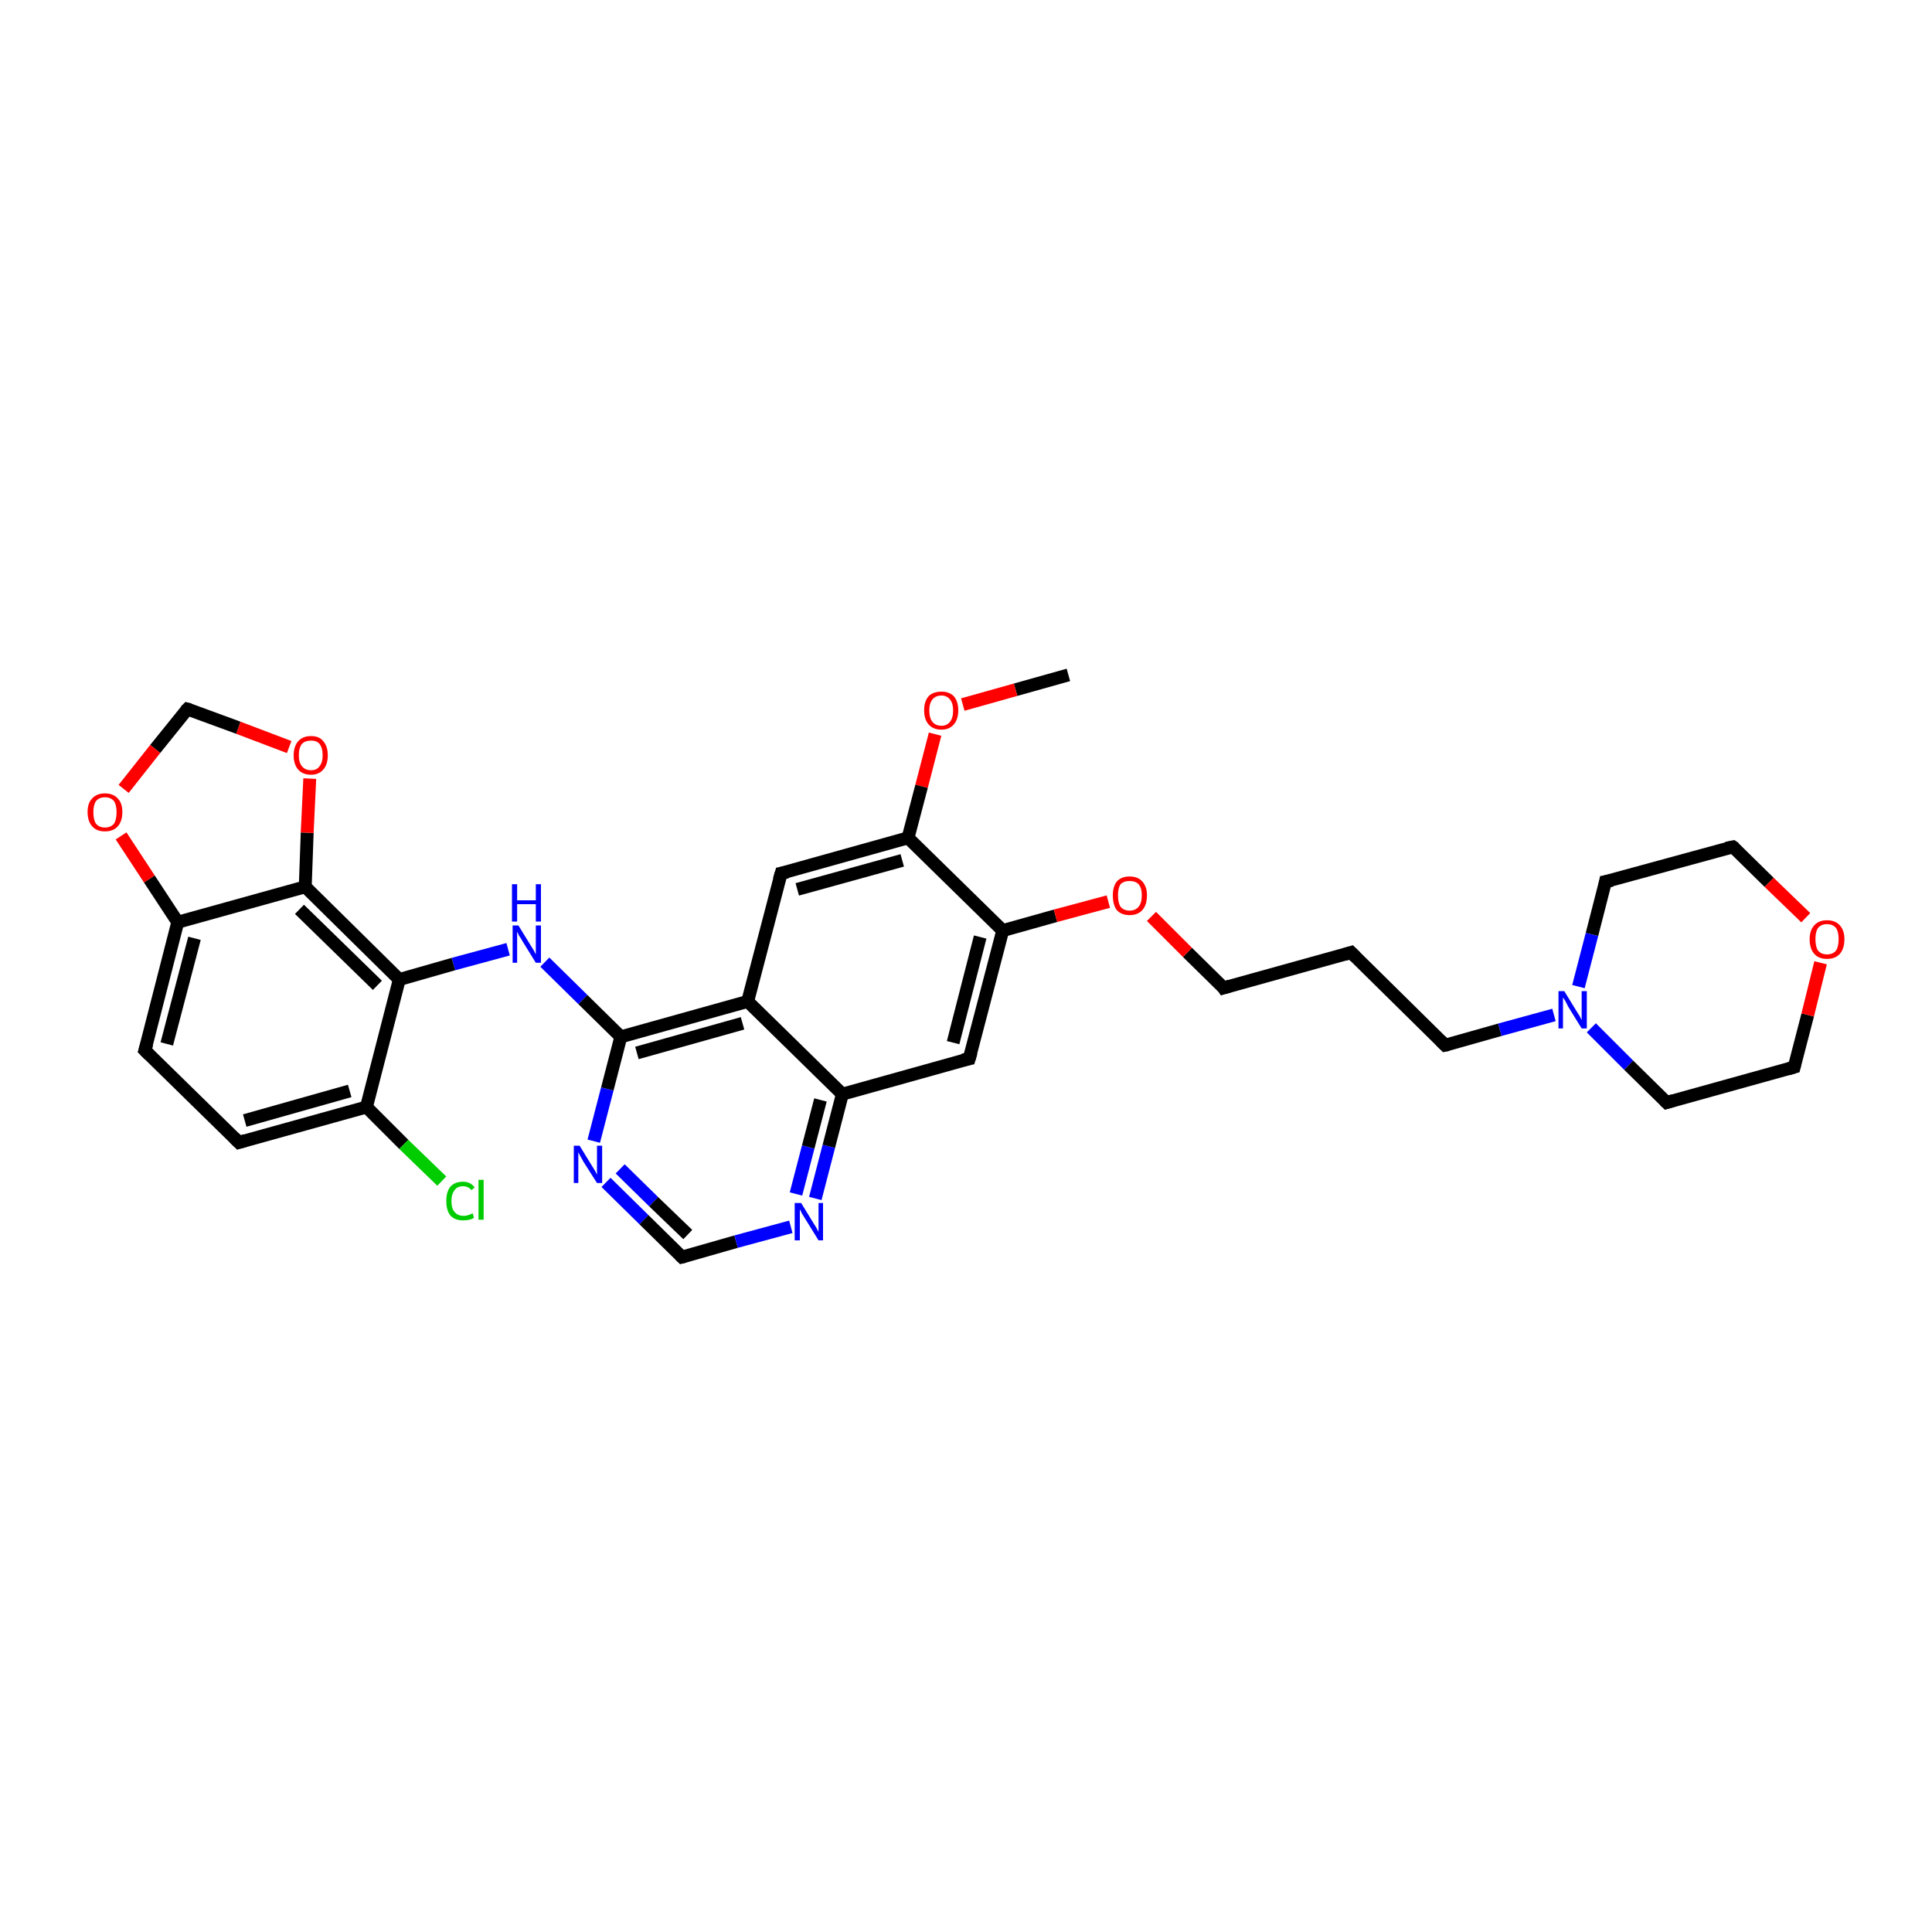 <?xml version='1.0' encoding='iso-8859-1'?>
<svg version='1.1' baseProfile='full'
              xmlns='http://www.w3.org/2000/svg'
                      xmlns:rdkit='http://www.rdkit.org/xml'
                      xmlns:xlink='http://www.w3.org/1999/xlink'
                  xml:space='preserve'
width='300px' height='300px' viewBox='0 0 300 300'>
<!-- END OF HEADER -->
<rect style='opacity:1.0;fill:#FFFFFF;stroke:none' width='300.0' height='300.0' x='0.0' y='0.0'> </rect>
<path class='bond-0 atom-0 atom-1' d='M 165.9,104.8 L 157.7,107.1' style='fill:none;fill-rule:evenodd;stroke:#000000;stroke-width:2.0px;stroke-linecap:butt;stroke-linejoin:miter;stroke-opacity:1' />
<path class='bond-0 atom-0 atom-1' d='M 157.7,107.1 L 149.5,109.4' style='fill:none;fill-rule:evenodd;stroke:#FF0000;stroke-width:2.0px;stroke-linecap:butt;stroke-linejoin:miter;stroke-opacity:1' />
<path class='bond-1 atom-1 atom-2' d='M 145.2,114.0 L 143.1,122.1' style='fill:none;fill-rule:evenodd;stroke:#FF0000;stroke-width:2.0px;stroke-linecap:butt;stroke-linejoin:miter;stroke-opacity:1' />
<path class='bond-1 atom-1 atom-2' d='M 143.1,122.1 L 141.0,130.1' style='fill:none;fill-rule:evenodd;stroke:#000000;stroke-width:2.0px;stroke-linecap:butt;stroke-linejoin:miter;stroke-opacity:1' />
<path class='bond-2 atom-2 atom-3' d='M 141.0,130.1 L 121.3,135.6' style='fill:none;fill-rule:evenodd;stroke:#000000;stroke-width:2.0px;stroke-linecap:butt;stroke-linejoin:miter;stroke-opacity:1' />
<path class='bond-2 atom-2 atom-3' d='M 140.1,133.6 L 123.8,138.1' style='fill:none;fill-rule:evenodd;stroke:#000000;stroke-width:2.0px;stroke-linecap:butt;stroke-linejoin:miter;stroke-opacity:1' />
<path class='bond-3 atom-3 atom-4' d='M 121.3,135.6 L 116.1,155.5' style='fill:none;fill-rule:evenodd;stroke:#000000;stroke-width:2.0px;stroke-linecap:butt;stroke-linejoin:miter;stroke-opacity:1' />
<path class='bond-4 atom-4 atom-5' d='M 116.1,155.5 L 96.4,161.0' style='fill:none;fill-rule:evenodd;stroke:#000000;stroke-width:2.0px;stroke-linecap:butt;stroke-linejoin:miter;stroke-opacity:1' />
<path class='bond-4 atom-4 atom-5' d='M 115.3,158.9 L 98.9,163.5' style='fill:none;fill-rule:evenodd;stroke:#000000;stroke-width:2.0px;stroke-linecap:butt;stroke-linejoin:miter;stroke-opacity:1' />
<path class='bond-5 atom-5 atom-6' d='M 96.4,161.0 L 90.5,155.2' style='fill:none;fill-rule:evenodd;stroke:#000000;stroke-width:2.0px;stroke-linecap:butt;stroke-linejoin:miter;stroke-opacity:1' />
<path class='bond-5 atom-5 atom-6' d='M 90.5,155.2 L 84.6,149.4' style='fill:none;fill-rule:evenodd;stroke:#0000FF;stroke-width:2.0px;stroke-linecap:butt;stroke-linejoin:miter;stroke-opacity:1' />
<path class='bond-6 atom-6 atom-7' d='M 78.9,147.4 L 70.4,149.7' style='fill:none;fill-rule:evenodd;stroke:#0000FF;stroke-width:2.0px;stroke-linecap:butt;stroke-linejoin:miter;stroke-opacity:1' />
<path class='bond-6 atom-6 atom-7' d='M 70.4,149.7 L 62.0,152.1' style='fill:none;fill-rule:evenodd;stroke:#000000;stroke-width:2.0px;stroke-linecap:butt;stroke-linejoin:miter;stroke-opacity:1' />
<path class='bond-7 atom-7 atom-8' d='M 62.0,152.1 L 47.4,137.7' style='fill:none;fill-rule:evenodd;stroke:#000000;stroke-width:2.0px;stroke-linecap:butt;stroke-linejoin:miter;stroke-opacity:1' />
<path class='bond-7 atom-7 atom-8' d='M 58.6,153.0 L 46.5,141.2' style='fill:none;fill-rule:evenodd;stroke:#000000;stroke-width:2.0px;stroke-linecap:butt;stroke-linejoin:miter;stroke-opacity:1' />
<path class='bond-8 atom-8 atom-9' d='M 47.4,137.7 L 47.7,129.3' style='fill:none;fill-rule:evenodd;stroke:#000000;stroke-width:2.0px;stroke-linecap:butt;stroke-linejoin:miter;stroke-opacity:1' />
<path class='bond-8 atom-8 atom-9' d='M 47.7,129.3 L 48.1,120.9' style='fill:none;fill-rule:evenodd;stroke:#FF0000;stroke-width:2.0px;stroke-linecap:butt;stroke-linejoin:miter;stroke-opacity:1' />
<path class='bond-9 atom-9 atom-10' d='M 44.9,116.0 L 37.0,113.0' style='fill:none;fill-rule:evenodd;stroke:#FF0000;stroke-width:2.0px;stroke-linecap:butt;stroke-linejoin:miter;stroke-opacity:1' />
<path class='bond-9 atom-9 atom-10' d='M 37.0,113.0 L 29.1,110.1' style='fill:none;fill-rule:evenodd;stroke:#000000;stroke-width:2.0px;stroke-linecap:butt;stroke-linejoin:miter;stroke-opacity:1' />
<path class='bond-10 atom-10 atom-11' d='M 29.1,110.1 L 24.1,116.3' style='fill:none;fill-rule:evenodd;stroke:#000000;stroke-width:2.0px;stroke-linecap:butt;stroke-linejoin:miter;stroke-opacity:1' />
<path class='bond-10 atom-10 atom-11' d='M 24.1,116.3 L 19.2,122.5' style='fill:none;fill-rule:evenodd;stroke:#FF0000;stroke-width:2.0px;stroke-linecap:butt;stroke-linejoin:miter;stroke-opacity:1' />
<path class='bond-11 atom-11 atom-12' d='M 18.8,129.8 L 23.2,136.5' style='fill:none;fill-rule:evenodd;stroke:#FF0000;stroke-width:2.0px;stroke-linecap:butt;stroke-linejoin:miter;stroke-opacity:1' />
<path class='bond-11 atom-11 atom-12' d='M 23.2,136.5 L 27.6,143.2' style='fill:none;fill-rule:evenodd;stroke:#000000;stroke-width:2.0px;stroke-linecap:butt;stroke-linejoin:miter;stroke-opacity:1' />
<path class='bond-12 atom-12 atom-13' d='M 27.6,143.2 L 22.5,163.1' style='fill:none;fill-rule:evenodd;stroke:#000000;stroke-width:2.0px;stroke-linecap:butt;stroke-linejoin:miter;stroke-opacity:1' />
<path class='bond-12 atom-12 atom-13' d='M 30.2,145.7 L 25.9,162.1' style='fill:none;fill-rule:evenodd;stroke:#000000;stroke-width:2.0px;stroke-linecap:butt;stroke-linejoin:miter;stroke-opacity:1' />
<path class='bond-13 atom-13 atom-14' d='M 22.5,163.1 L 37.1,177.4' style='fill:none;fill-rule:evenodd;stroke:#000000;stroke-width:2.0px;stroke-linecap:butt;stroke-linejoin:miter;stroke-opacity:1' />
<path class='bond-14 atom-14 atom-15' d='M 37.1,177.4 L 56.9,171.9' style='fill:none;fill-rule:evenodd;stroke:#000000;stroke-width:2.0px;stroke-linecap:butt;stroke-linejoin:miter;stroke-opacity:1' />
<path class='bond-14 atom-14 atom-15' d='M 38.0,174.0 L 54.3,169.4' style='fill:none;fill-rule:evenodd;stroke:#000000;stroke-width:2.0px;stroke-linecap:butt;stroke-linejoin:miter;stroke-opacity:1' />
<path class='bond-15 atom-15 atom-16' d='M 56.9,171.9 L 62.7,177.7' style='fill:none;fill-rule:evenodd;stroke:#000000;stroke-width:2.0px;stroke-linecap:butt;stroke-linejoin:miter;stroke-opacity:1' />
<path class='bond-15 atom-15 atom-16' d='M 62.7,177.7 L 68.6,183.4' style='fill:none;fill-rule:evenodd;stroke:#00CC00;stroke-width:2.0px;stroke-linecap:butt;stroke-linejoin:miter;stroke-opacity:1' />
<path class='bond-16 atom-5 atom-17' d='M 96.4,161.0 L 94.3,169.1' style='fill:none;fill-rule:evenodd;stroke:#000000;stroke-width:2.0px;stroke-linecap:butt;stroke-linejoin:miter;stroke-opacity:1' />
<path class='bond-16 atom-5 atom-17' d='M 94.3,169.1 L 92.2,177.2' style='fill:none;fill-rule:evenodd;stroke:#0000FF;stroke-width:2.0px;stroke-linecap:butt;stroke-linejoin:miter;stroke-opacity:1' />
<path class='bond-17 atom-17 atom-18' d='M 94.1,183.6 L 100.0,189.4' style='fill:none;fill-rule:evenodd;stroke:#0000FF;stroke-width:2.0px;stroke-linecap:butt;stroke-linejoin:miter;stroke-opacity:1' />
<path class='bond-17 atom-17 atom-18' d='M 100.0,189.4 L 105.9,195.2' style='fill:none;fill-rule:evenodd;stroke:#000000;stroke-width:2.0px;stroke-linecap:butt;stroke-linejoin:miter;stroke-opacity:1' />
<path class='bond-17 atom-17 atom-18' d='M 96.3,181.5 L 101.5,186.6' style='fill:none;fill-rule:evenodd;stroke:#0000FF;stroke-width:2.0px;stroke-linecap:butt;stroke-linejoin:miter;stroke-opacity:1' />
<path class='bond-17 atom-17 atom-18' d='M 101.5,186.6 L 106.8,191.7' style='fill:none;fill-rule:evenodd;stroke:#000000;stroke-width:2.0px;stroke-linecap:butt;stroke-linejoin:miter;stroke-opacity:1' />
<path class='bond-18 atom-18 atom-19' d='M 105.9,195.2 L 114.3,192.8' style='fill:none;fill-rule:evenodd;stroke:#000000;stroke-width:2.0px;stroke-linecap:butt;stroke-linejoin:miter;stroke-opacity:1' />
<path class='bond-18 atom-18 atom-19' d='M 114.3,192.8 L 122.8,190.5' style='fill:none;fill-rule:evenodd;stroke:#0000FF;stroke-width:2.0px;stroke-linecap:butt;stroke-linejoin:miter;stroke-opacity:1' />
<path class='bond-19 atom-19 atom-20' d='M 126.6,186.1 L 128.7,178.0' style='fill:none;fill-rule:evenodd;stroke:#0000FF;stroke-width:2.0px;stroke-linecap:butt;stroke-linejoin:miter;stroke-opacity:1' />
<path class='bond-19 atom-19 atom-20' d='M 128.7,178.0 L 130.8,169.9' style='fill:none;fill-rule:evenodd;stroke:#000000;stroke-width:2.0px;stroke-linecap:butt;stroke-linejoin:miter;stroke-opacity:1' />
<path class='bond-19 atom-19 atom-20' d='M 123.6,185.4 L 125.5,178.1' style='fill:none;fill-rule:evenodd;stroke:#0000FF;stroke-width:2.0px;stroke-linecap:butt;stroke-linejoin:miter;stroke-opacity:1' />
<path class='bond-19 atom-19 atom-20' d='M 125.5,178.1 L 127.4,170.8' style='fill:none;fill-rule:evenodd;stroke:#000000;stroke-width:2.0px;stroke-linecap:butt;stroke-linejoin:miter;stroke-opacity:1' />
<path class='bond-20 atom-20 atom-21' d='M 130.8,169.9 L 150.5,164.4' style='fill:none;fill-rule:evenodd;stroke:#000000;stroke-width:2.0px;stroke-linecap:butt;stroke-linejoin:miter;stroke-opacity:1' />
<path class='bond-21 atom-21 atom-22' d='M 150.5,164.4 L 155.7,144.5' style='fill:none;fill-rule:evenodd;stroke:#000000;stroke-width:2.0px;stroke-linecap:butt;stroke-linejoin:miter;stroke-opacity:1' />
<path class='bond-21 atom-21 atom-22' d='M 148.0,161.9 L 152.2,145.5' style='fill:none;fill-rule:evenodd;stroke:#000000;stroke-width:2.0px;stroke-linecap:butt;stroke-linejoin:miter;stroke-opacity:1' />
<path class='bond-22 atom-22 atom-23' d='M 155.7,144.5 L 163.9,142.2' style='fill:none;fill-rule:evenodd;stroke:#000000;stroke-width:2.0px;stroke-linecap:butt;stroke-linejoin:miter;stroke-opacity:1' />
<path class='bond-22 atom-22 atom-23' d='M 163.9,142.2 L 172.1,140.0' style='fill:none;fill-rule:evenodd;stroke:#FF0000;stroke-width:2.0px;stroke-linecap:butt;stroke-linejoin:miter;stroke-opacity:1' />
<path class='bond-23 atom-23 atom-24' d='M 178.8,142.3 L 184.4,147.9' style='fill:none;fill-rule:evenodd;stroke:#FF0000;stroke-width:2.0px;stroke-linecap:butt;stroke-linejoin:miter;stroke-opacity:1' />
<path class='bond-23 atom-23 atom-24' d='M 184.4,147.9 L 190.0,153.4' style='fill:none;fill-rule:evenodd;stroke:#000000;stroke-width:2.0px;stroke-linecap:butt;stroke-linejoin:miter;stroke-opacity:1' />
<path class='bond-24 atom-24 atom-25' d='M 190.0,153.4 L 209.8,147.9' style='fill:none;fill-rule:evenodd;stroke:#000000;stroke-width:2.0px;stroke-linecap:butt;stroke-linejoin:miter;stroke-opacity:1' />
<path class='bond-25 atom-25 atom-26' d='M 209.8,147.9 L 224.4,162.3' style='fill:none;fill-rule:evenodd;stroke:#000000;stroke-width:2.0px;stroke-linecap:butt;stroke-linejoin:miter;stroke-opacity:1' />
<path class='bond-26 atom-26 atom-27' d='M 224.4,162.3 L 232.9,159.9' style='fill:none;fill-rule:evenodd;stroke:#000000;stroke-width:2.0px;stroke-linecap:butt;stroke-linejoin:miter;stroke-opacity:1' />
<path class='bond-26 atom-26 atom-27' d='M 232.9,159.9 L 241.3,157.6' style='fill:none;fill-rule:evenodd;stroke:#0000FF;stroke-width:2.0px;stroke-linecap:butt;stroke-linejoin:miter;stroke-opacity:1' />
<path class='bond-27 atom-27 atom-28' d='M 247.1,159.6 L 252.9,165.4' style='fill:none;fill-rule:evenodd;stroke:#0000FF;stroke-width:2.0px;stroke-linecap:butt;stroke-linejoin:miter;stroke-opacity:1' />
<path class='bond-27 atom-27 atom-28' d='M 252.9,165.4 L 258.8,171.2' style='fill:none;fill-rule:evenodd;stroke:#000000;stroke-width:2.0px;stroke-linecap:butt;stroke-linejoin:miter;stroke-opacity:1' />
<path class='bond-28 atom-28 atom-29' d='M 258.8,171.2 L 278.6,165.7' style='fill:none;fill-rule:evenodd;stroke:#000000;stroke-width:2.0px;stroke-linecap:butt;stroke-linejoin:miter;stroke-opacity:1' />
<path class='bond-29 atom-29 atom-30' d='M 278.6,165.7 L 280.7,157.6' style='fill:none;fill-rule:evenodd;stroke:#000000;stroke-width:2.0px;stroke-linecap:butt;stroke-linejoin:miter;stroke-opacity:1' />
<path class='bond-29 atom-29 atom-30' d='M 280.7,157.6 L 282.7,149.5' style='fill:none;fill-rule:evenodd;stroke:#FF0000;stroke-width:2.0px;stroke-linecap:butt;stroke-linejoin:miter;stroke-opacity:1' />
<path class='bond-30 atom-30 atom-31' d='M 280.4,142.5 L 274.7,137.0' style='fill:none;fill-rule:evenodd;stroke:#FF0000;stroke-width:2.0px;stroke-linecap:butt;stroke-linejoin:miter;stroke-opacity:1' />
<path class='bond-30 atom-30 atom-31' d='M 274.7,137.0 L 269.1,131.5' style='fill:none;fill-rule:evenodd;stroke:#000000;stroke-width:2.0px;stroke-linecap:butt;stroke-linejoin:miter;stroke-opacity:1' />
<path class='bond-31 atom-31 atom-32' d='M 269.1,131.5 L 249.3,136.9' style='fill:none;fill-rule:evenodd;stroke:#000000;stroke-width:2.0px;stroke-linecap:butt;stroke-linejoin:miter;stroke-opacity:1' />
<path class='bond-32 atom-22 atom-2' d='M 155.7,144.5 L 141.0,130.1' style='fill:none;fill-rule:evenodd;stroke:#000000;stroke-width:2.0px;stroke-linecap:butt;stroke-linejoin:miter;stroke-opacity:1' />
<path class='bond-33 atom-32 atom-27' d='M 249.3,136.9 L 247.2,145.1' style='fill:none;fill-rule:evenodd;stroke:#000000;stroke-width:2.0px;stroke-linecap:butt;stroke-linejoin:miter;stroke-opacity:1' />
<path class='bond-33 atom-32 atom-27' d='M 247.2,145.1 L 245.1,153.2' style='fill:none;fill-rule:evenodd;stroke:#0000FF;stroke-width:2.0px;stroke-linecap:butt;stroke-linejoin:miter;stroke-opacity:1' />
<path class='bond-34 atom-20 atom-4' d='M 130.8,169.9 L 116.1,155.5' style='fill:none;fill-rule:evenodd;stroke:#000000;stroke-width:2.0px;stroke-linecap:butt;stroke-linejoin:miter;stroke-opacity:1' />
<path class='bond-35 atom-15 atom-7' d='M 56.9,171.9 L 62.0,152.1' style='fill:none;fill-rule:evenodd;stroke:#000000;stroke-width:2.0px;stroke-linecap:butt;stroke-linejoin:miter;stroke-opacity:1' />
<path class='bond-36 atom-12 atom-8' d='M 27.6,143.2 L 47.4,137.7' style='fill:none;fill-rule:evenodd;stroke:#000000;stroke-width:2.0px;stroke-linecap:butt;stroke-linejoin:miter;stroke-opacity:1' />
<path d='M 122.3,135.4 L 121.3,135.6 L 121.0,136.6' style='fill:none;stroke:#000000;stroke-width:2.0px;stroke-linecap:butt;stroke-linejoin:miter;stroke-opacity:1;' />
<path d='M 29.5,110.2 L 29.1,110.1 L 28.8,110.4' style='fill:none;stroke:#000000;stroke-width:2.0px;stroke-linecap:butt;stroke-linejoin:miter;stroke-opacity:1;' />
<path d='M 22.8,162.1 L 22.5,163.1 L 23.2,163.8' style='fill:none;stroke:#000000;stroke-width:2.0px;stroke-linecap:butt;stroke-linejoin:miter;stroke-opacity:1;' />
<path d='M 36.4,176.7 L 37.1,177.4 L 38.1,177.1' style='fill:none;stroke:#000000;stroke-width:2.0px;stroke-linecap:butt;stroke-linejoin:miter;stroke-opacity:1;' />
<path d='M 105.6,194.9 L 105.9,195.2 L 106.3,195.1' style='fill:none;stroke:#000000;stroke-width:2.0px;stroke-linecap:butt;stroke-linejoin:miter;stroke-opacity:1;' />
<path d='M 149.5,164.6 L 150.5,164.4 L 150.8,163.4' style='fill:none;stroke:#000000;stroke-width:2.0px;stroke-linecap:butt;stroke-linejoin:miter;stroke-opacity:1;' />
<path d='M 189.8,153.1 L 190.0,153.4 L 191.0,153.1' style='fill:none;stroke:#000000;stroke-width:2.0px;stroke-linecap:butt;stroke-linejoin:miter;stroke-opacity:1;' />
<path d='M 208.8,148.2 L 209.8,147.9 L 210.5,148.6' style='fill:none;stroke:#000000;stroke-width:2.0px;stroke-linecap:butt;stroke-linejoin:miter;stroke-opacity:1;' />
<path d='M 223.7,161.6 L 224.4,162.3 L 224.9,162.2' style='fill:none;stroke:#000000;stroke-width:2.0px;stroke-linecap:butt;stroke-linejoin:miter;stroke-opacity:1;' />
<path d='M 258.5,170.9 L 258.8,171.2 L 259.8,170.9' style='fill:none;stroke:#000000;stroke-width:2.0px;stroke-linecap:butt;stroke-linejoin:miter;stroke-opacity:1;' />
<path d='M 277.6,166.0 L 278.6,165.7 L 278.7,165.3' style='fill:none;stroke:#000000;stroke-width:2.0px;stroke-linecap:butt;stroke-linejoin:miter;stroke-opacity:1;' />
<path d='M 269.4,131.7 L 269.1,131.5 L 268.1,131.7' style='fill:none;stroke:#000000;stroke-width:2.0px;stroke-linecap:butt;stroke-linejoin:miter;stroke-opacity:1;' />
<path d='M 250.3,136.7 L 249.3,136.9 L 249.2,137.4' style='fill:none;stroke:#000000;stroke-width:2.0px;stroke-linecap:butt;stroke-linejoin:miter;stroke-opacity:1;' />
<path class='atom-1' d='M 143.5 110.3
Q 143.5 108.9, 144.2 108.1
Q 144.9 107.4, 146.2 107.4
Q 147.4 107.4, 148.1 108.1
Q 148.8 108.9, 148.8 110.3
Q 148.8 111.7, 148.1 112.5
Q 147.4 113.3, 146.2 113.3
Q 144.9 113.3, 144.2 112.5
Q 143.5 111.7, 143.5 110.3
M 146.2 112.7
Q 147.0 112.7, 147.5 112.1
Q 148.0 111.5, 148.0 110.3
Q 148.0 109.2, 147.5 108.6
Q 147.0 108.0, 146.2 108.0
Q 145.3 108.0, 144.8 108.6
Q 144.3 109.2, 144.3 110.3
Q 144.3 111.5, 144.8 112.1
Q 145.3 112.7, 146.2 112.7
' fill='#FF0000'/>
<path class='atom-6' d='M 80.5 143.7
L 82.4 146.8
Q 82.6 147.1, 82.9 147.6
Q 83.2 148.2, 83.2 148.2
L 83.2 143.7
L 84.0 143.7
L 84.0 149.5
L 83.2 149.5
L 81.1 146.1
Q 80.9 145.7, 80.6 145.3
Q 80.4 144.8, 80.3 144.7
L 80.3 149.5
L 79.6 149.5
L 79.6 143.7
L 80.5 143.7
' fill='#0000FF'/>
<path class='atom-6' d='M 79.5 137.3
L 80.3 137.3
L 80.3 139.8
L 83.2 139.8
L 83.2 137.3
L 84.0 137.3
L 84.0 143.1
L 83.2 143.1
L 83.2 140.4
L 80.3 140.4
L 80.3 143.1
L 79.5 143.1
L 79.5 137.3
' fill='#0000FF'/>
<path class='atom-9' d='M 45.6 117.3
Q 45.6 115.9, 46.3 115.1
Q 47.0 114.3, 48.3 114.3
Q 49.6 114.3, 50.2 115.1
Q 50.9 115.9, 50.9 117.3
Q 50.9 118.7, 50.2 119.5
Q 49.5 120.3, 48.3 120.3
Q 47.0 120.3, 46.3 119.5
Q 45.6 118.7, 45.6 117.3
M 48.3 119.6
Q 49.2 119.6, 49.6 119.0
Q 50.1 118.4, 50.1 117.3
Q 50.1 116.1, 49.6 115.5
Q 49.2 115.0, 48.3 115.0
Q 47.4 115.0, 46.9 115.5
Q 46.4 116.1, 46.4 117.3
Q 46.4 118.4, 46.9 119.0
Q 47.4 119.6, 48.3 119.6
' fill='#FF0000'/>
<path class='atom-11' d='M 13.6 126.1
Q 13.6 124.7, 14.3 124.0
Q 15.0 123.2, 16.3 123.2
Q 17.6 123.2, 18.3 124.0
Q 19.0 124.7, 19.0 126.1
Q 19.0 127.5, 18.3 128.3
Q 17.6 129.1, 16.3 129.1
Q 15.0 129.1, 14.3 128.3
Q 13.6 127.5, 13.6 126.1
M 16.3 128.5
Q 17.2 128.5, 17.7 127.9
Q 18.1 127.3, 18.1 126.1
Q 18.1 125.0, 17.7 124.4
Q 17.2 123.8, 16.3 123.8
Q 15.4 123.8, 14.9 124.4
Q 14.5 125.0, 14.5 126.1
Q 14.5 127.3, 14.9 127.9
Q 15.4 128.5, 16.3 128.5
' fill='#FF0000'/>
<path class='atom-16' d='M 69.3 186.5
Q 69.3 185.1, 69.9 184.3
Q 70.6 183.5, 71.9 183.5
Q 73.1 183.5, 73.7 184.4
L 73.2 184.8
Q 72.7 184.2, 71.9 184.2
Q 71.0 184.2, 70.6 184.8
Q 70.1 185.4, 70.1 186.5
Q 70.1 187.7, 70.6 188.2
Q 71.1 188.8, 72.0 188.8
Q 72.6 188.8, 73.4 188.4
L 73.6 189.1
Q 73.3 189.3, 72.9 189.4
Q 72.4 189.5, 71.9 189.5
Q 70.6 189.5, 69.9 188.7
Q 69.3 187.9, 69.3 186.5
' fill='#00CC00'/>
<path class='atom-16' d='M 74.3 183.2
L 75.1 183.2
L 75.1 189.4
L 74.3 189.4
L 74.3 183.2
' fill='#00CC00'/>
<path class='atom-17' d='M 90.0 177.9
L 91.9 181.0
Q 92.1 181.3, 92.4 181.8
Q 92.7 182.4, 92.7 182.4
L 92.7 177.9
L 93.5 177.9
L 93.5 183.7
L 92.7 183.7
L 90.6 180.4
Q 90.4 180.0, 90.1 179.5
Q 89.9 179.1, 89.8 178.9
L 89.8 183.7
L 89.1 183.7
L 89.1 177.9
L 90.0 177.9
' fill='#0000FF'/>
<path class='atom-19' d='M 124.4 186.8
L 126.3 189.9
Q 126.5 190.2, 126.8 190.7
Q 127.1 191.3, 127.1 191.3
L 127.1 186.8
L 127.8 186.8
L 127.8 192.6
L 127.1 192.6
L 125.0 189.2
Q 124.8 188.9, 124.5 188.4
Q 124.3 187.9, 124.2 187.8
L 124.2 192.6
L 123.4 192.6
L 123.4 186.8
L 124.4 186.8
' fill='#0000FF'/>
<path class='atom-23' d='M 172.8 139.0
Q 172.8 137.7, 173.4 136.9
Q 174.1 136.1, 175.4 136.1
Q 176.7 136.1, 177.4 136.9
Q 178.1 137.7, 178.1 139.0
Q 178.1 140.5, 177.4 141.3
Q 176.7 142.1, 175.4 142.1
Q 174.1 142.1, 173.4 141.3
Q 172.8 140.5, 172.8 139.0
M 175.4 141.4
Q 176.3 141.4, 176.8 140.8
Q 177.3 140.2, 177.3 139.0
Q 177.3 137.9, 176.8 137.3
Q 176.3 136.8, 175.4 136.8
Q 174.5 136.8, 174.0 137.3
Q 173.6 137.9, 173.6 139.0
Q 173.6 140.2, 174.0 140.8
Q 174.5 141.4, 175.4 141.4
' fill='#FF0000'/>
<path class='atom-27' d='M 242.9 153.9
L 244.8 157.0
Q 245.0 157.3, 245.3 157.8
Q 245.6 158.4, 245.6 158.4
L 245.6 153.9
L 246.4 153.9
L 246.4 159.7
L 245.6 159.7
L 243.5 156.3
Q 243.3 155.9, 243.1 155.5
Q 242.8 155.0, 242.7 154.9
L 242.7 159.7
L 242.0 159.7
L 242.0 153.9
L 242.9 153.9
' fill='#0000FF'/>
<path class='atom-30' d='M 281.0 145.8
Q 281.0 144.5, 281.7 143.7
Q 282.4 142.9, 283.7 142.9
Q 285.0 142.9, 285.7 143.7
Q 286.4 144.5, 286.4 145.8
Q 286.4 147.3, 285.7 148.1
Q 285.0 148.9, 283.7 148.9
Q 282.4 148.9, 281.7 148.1
Q 281.0 147.3, 281.0 145.8
M 283.7 148.2
Q 284.6 148.2, 285.1 147.6
Q 285.5 147.0, 285.5 145.8
Q 285.5 144.7, 285.1 144.1
Q 284.6 143.5, 283.7 143.5
Q 282.8 143.5, 282.3 144.1
Q 281.9 144.7, 281.9 145.8
Q 281.9 147.0, 282.3 147.6
Q 282.8 148.2, 283.7 148.2
' fill='#FF0000'/>
</svg>
